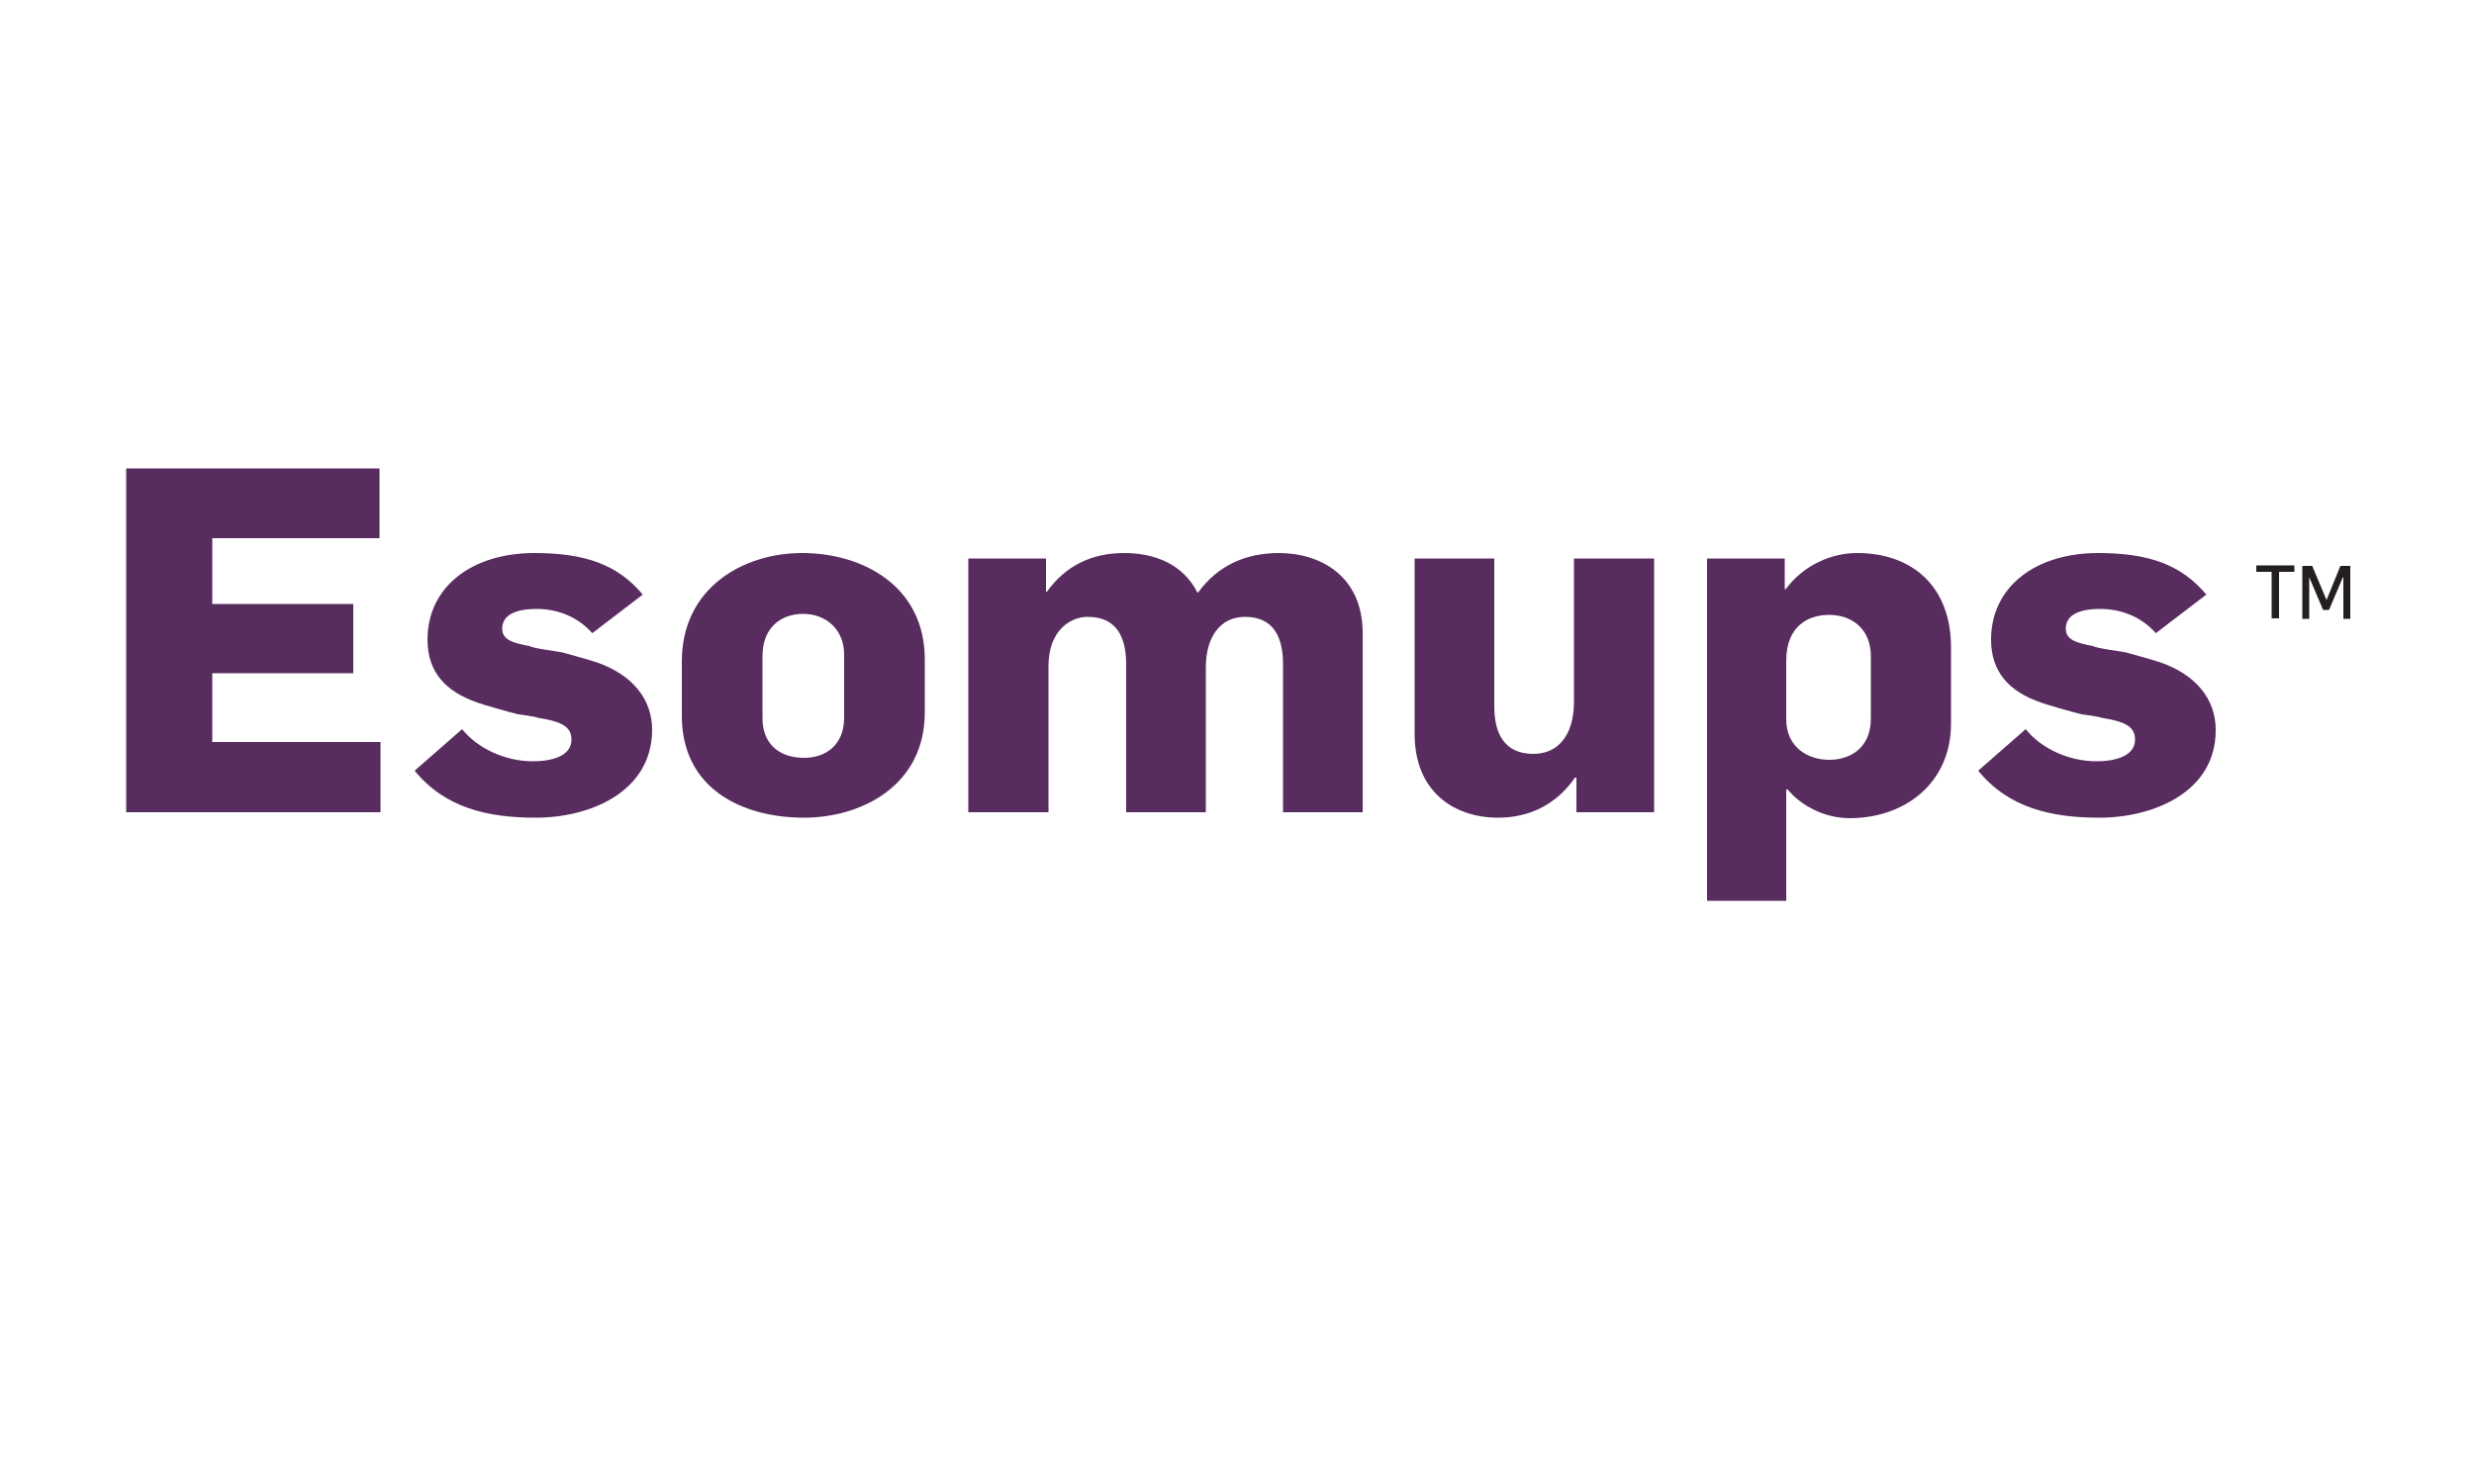 <?xml version="1.0" encoding="UTF-8"?> <!-- Generator: Adobe Illustrator 24.0.1, SVG Export Plug-In . SVG Version: 6.00 Build 0) --> <svg xmlns="http://www.w3.org/2000/svg" xmlns:xlink="http://www.w3.org/1999/xlink" version="1.1" id="Layer_1" x="0px" y="0px" viewBox="0 0 500 300" style="enable-background:new 0 0 500 300;" xml:space="preserve"> <style type="text/css"> .st0{fill:#582C5F;} .st1{fill:#231F20;} </style> <g> <g> <path class="st0" d="M25.5,164.2V94.7h51.2v14.1H42.9v13.3h28.5v14H42.9V150h34v14.2H25.5z"></path> <path class="st0" d="M108.3,165.3c-9.6,0-18.3-1.9-24.5-9.5l9.6-8.4c3.1,3.9,8.7,6.5,14.3,6.5c3.7,0,7.8-1,7.8-4.4 c0-2.9-2.6-3.7-6.8-4.4c-0.3-0.2-3.8-0.7-4-0.7c-1.3-0.3-7.3-2-8.3-2.4c-6.3-2.2-10-6.1-10-12.7c0-10.7,9-17.5,21.6-17.5 c10.2,0,16.8,2.3,21.9,8.4l-10.2,7.8c-2.9-3.3-7-4.9-11.2-4.9c-4.3,0-7,1.2-7,4c0,2.3,2.3,2.9,5.5,3.5c0.8,0.5,5.9,1.1,6.7,1.3 c1.1,0.3,6.1,1.7,6.9,2c7.2,2.5,11.2,7.4,11.2,13.7C131.7,160.2,119.1,165.3,108.3,165.3z"></path> <path class="st0" d="M162.5,165.3c-12.3,0-24.7-5.7-24.7-20.6v-11c0-14.8,12.3-21.9,24.3-21.9c12.3,0,24.8,6.7,24.8,21.5V144 C186.9,158.9,174,165.3,162.5,165.3z M170.6,132.3c0-4.9-3.5-8.2-8.3-8.2c-4.6,0-8.2,2.9-8.2,8.5v12.6c0,5,3.2,8,8.4,8 c4.5,0,8.1-2.7,8.1-8.1V132.3z"></path> <path class="st0" d="M259.3,164.2v-29.9c0-4.9-1.5-9.6-7.7-9.6c-5,0-7.9,4.1-7.9,10.2v29.3h-16.1v-29.8c0-4.7-1.3-9.7-7.8-9.7 c-3.6,0-7.9,2.9-7.9,9.9v29.6h-16.2v-51.3h15.7v6.7h0.2c3.8-5.3,9.1-7.8,15.6-7.8c6.1,0,11.9,2.2,14.8,8l0.2-0.1 c3.9-5.3,9.4-7.9,16.3-7.9c8.3,0,16.9,4.6,16.9,16.2v36.2H259.3z"></path> <path class="st0" d="M318.6,164.2v-7h-0.3c-3.7,5.4-9.2,8.1-15.5,8.1c-9.2,0-16.9-5.5-16.9-16.9v-35.5H302v29.9 c0,5.3,1.9,9.6,7.9,9.6c4.8,0,8.2-3.5,8.2-10.6v-28.9h16.2v51.3H318.6z"></path> <path class="st0" d="M373.8,165.4c-5,0-9.8-2.5-12.5-5.8H361v22.5h-16v-69.2h15.7v6.2h0.2c3.8-5.1,9.5-7.3,14.4-7.3 c11.5,0,19,7.1,19,19v15.5C394.3,158.2,385.1,165.4,373.8,165.4z M378.1,132.6c0-5.4-3.8-8.3-8.4-8.3c-4.1,0-8.7,2.1-8.7,9.3v11.8 c0,5.7,4.4,8.2,8.7,8.2c4.1,0,8.4-2.3,8.4-8.3V132.6z"></path> <path class="st0" d="M424.3,165.3c-9.6,0-18.3-1.9-24.5-9.5l9.6-8.4c3.1,3.9,8.7,6.5,14.3,6.5c3.7,0,7.8-1,7.8-4.4 c0-2.9-2.6-3.7-6.8-4.4c-0.3-0.2-3.8-0.7-4-0.7c-1.3-0.3-7.3-2-8.3-2.4c-6.3-2.2-10-6.1-10-12.7c0-10.7,9-17.5,21.6-17.5 c10.2,0,16.8,2.3,21.9,8.4l-10.2,7.8c-2.9-3.3-7-4.9-11.2-4.9c-4.3,0-7,1.2-7,4c0,2.3,2.3,2.9,5.5,3.5c0.8,0.5,5.9,1.1,6.7,1.3 c1.1,0.3,6.1,1.7,6.9,2c7.2,2.5,11.2,7.4,11.2,13.7C447.8,160.2,435.1,165.3,424.3,165.3z"></path> <path class="st1" d="M460.6,115.6v9.4h-1.5v-9.4H456v-1.3h7.7v1.3H460.6z"></path> <path class="st1" d="M473.6,125.1v-8.4h-0.1l-2.8,6.6h-1.2l-2.8-6.6l0,0v8.4h-1.4v-10.7h2l2.9,6.9l0,0l2.8-6.9h2v10.7H473.6z"></path> </g> </g> </svg> 